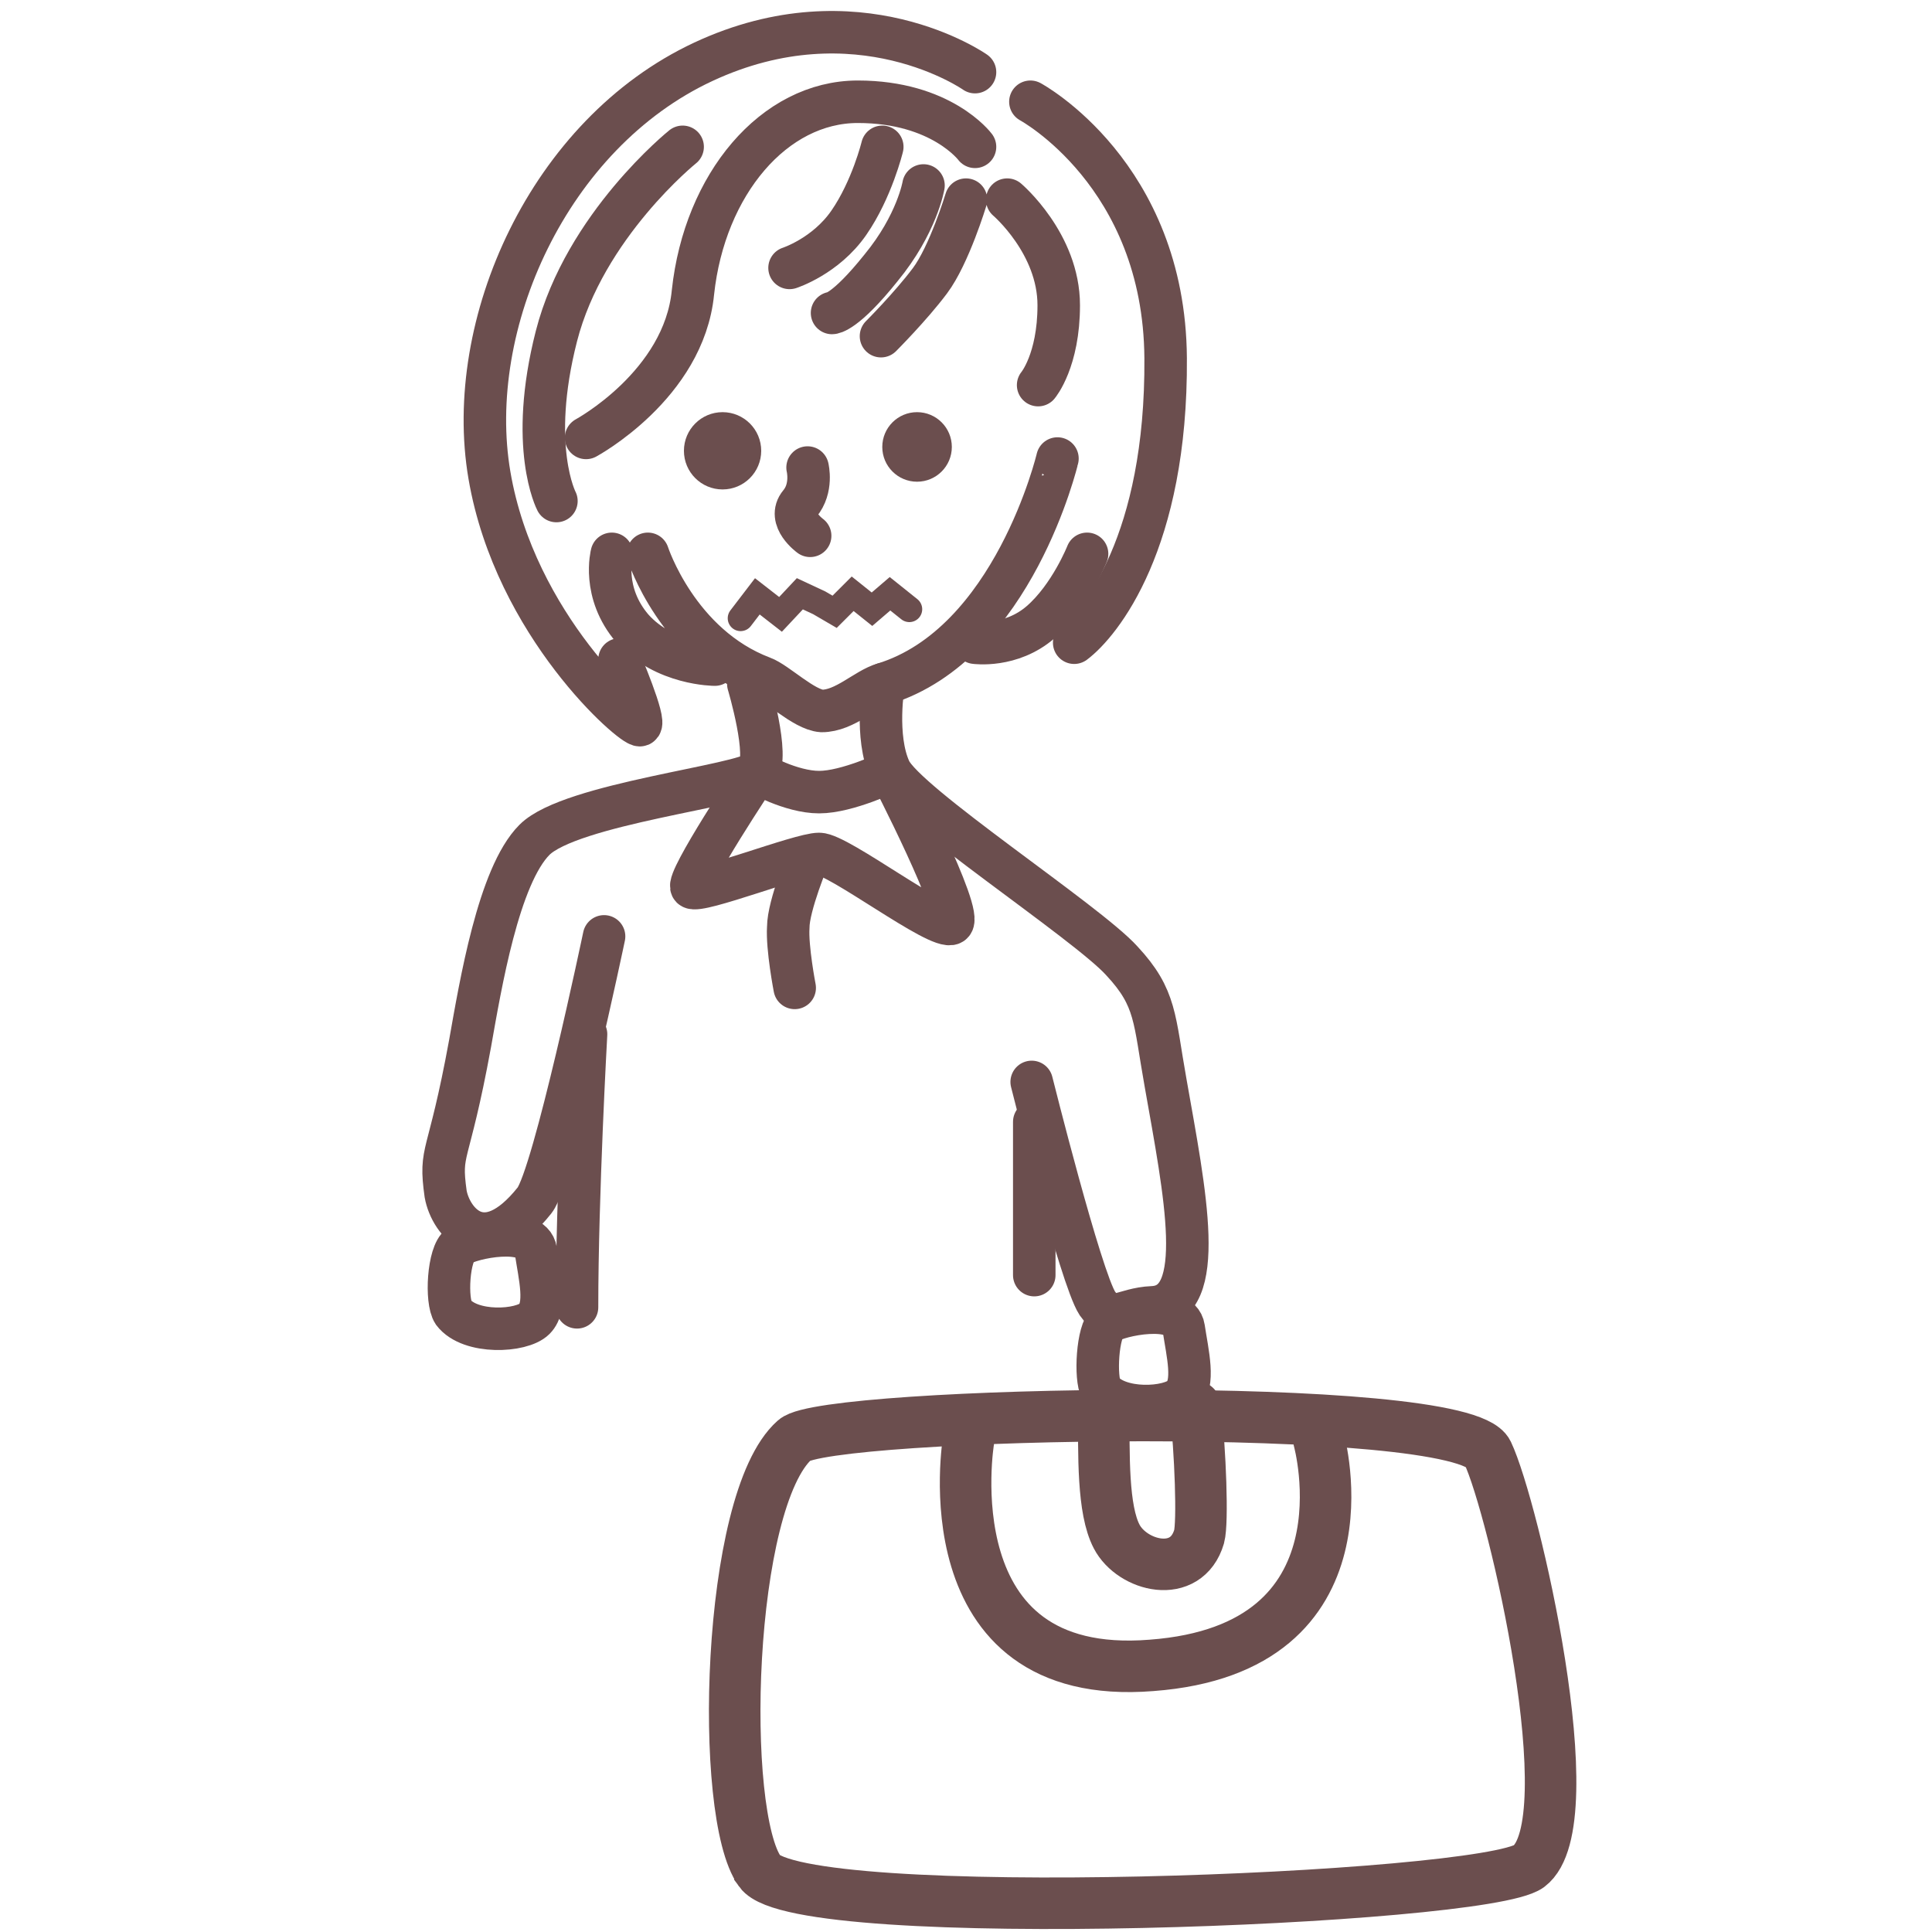 <svg version="1.1" id="レイヤー_1" xmlns="http://www.w3.org/2000/svg" x="0" y="0" viewBox="0 0 150 150" xml:space="preserve"><style>.st0{fill:none;stroke:#6b4e4e;stroke-width:3.3;stroke-linecap:round;stroke-miterlimit:10}.st2{fill:#6b4e4e}.st3{fill:none;stroke:#6b4e4e;stroke-width:4;stroke-linecap:round;stroke-miterlimit:10}</style><path class="st0" d="M78.2 15.5s4 3.4 4 8.2c0 4.3-1.6 6.2-1.6 6.2M75 15.5s-1.3 4.3-2.8 6.3-3.8 4.3-3.8 4.3m3.3-11.7s-.5 3-3.3 6.4c-2.8 3.5-3.8 3.5-3.8 3.5m3.9-12.9s-.8 3.3-2.6 5.9c-1.8 2.6-4.6 3.5-4.6 3.5"/><path class="st0" d="M75.7 11.4s-2.6-3.5-9.1-3.5-11.9 6.4-12.8 14.8c-.7 7.2-8.3 11.3-8.3 11.3M80 7.9s10.4 5.6 10.5 19.9-5.1 20.6-7.1 22.1"/><path class="st0" d="M84.4 43s-1.3 3.3-3.6 5.3-5.1 1.6-5.1 1.6m0-44.3s-9.1-6.4-21.1-.8S36 25.2 38 36.9s11.2 19.6 11.7 19.4c.5-.2-1.6-5.1-1.6-5.1"/><path class="st0" d="M47.5 43s-.8 3 1.6 5.8c2.5 2.8 6.4 2.8 6.4 2.8m26.6-16S78.7 50 68.6 53.1c-1.4.4-3 2.1-4.8 2.1-1.4-.1-3.5-2.2-4.6-2.6-6.6-2.5-8.9-9.6-8.9-9.6"/><path fill="none" stroke="#6b4e4e" stroke-width="2" stroke-linecap="round" stroke-miterlimit="10" d="M70.6 47.3l-1.5-1.2-1.4 1.2-1.5-1.2-1.4 1.4-1.2-.7-1.5-.7-1.5 1.6-1.8-1.4-1.3 1.7"/><path class="st0" d="M62.7 36.3s.4 1.6-.6 2.8.8 2.5.8 2.5"/><circle class="st2" cx="71.2" cy="34.7" r="2.7"/><circle class="st2" cx="56.1" cy="35" r="3"/><path class="st0" d="M53 11.4s-7.6 6.1-9.8 14.7 0 12.8 0 12.8m25.4 14.2s-.7 4.1.5 6.7c1.2 2.6 15.3 11.8 18 14.8 2.7 2.9 2.5 4.5 3.4 9.5 1.5 8.5 3.3 17.2-1 17.4-2.4.1-3.1 1.4-4.3-.3-1.3-2-5.1-17.2-5.1-17.2m-22-30.9s1.7 5.7.7 6.8-14.5 2.5-17.3 5.3c-2.8 2.8-4.2 11.3-5 15.8-1.7 9.3-2.4 8.1-1.9 11.7.4 2.2 3 5.4 6.9.5 1.5-1.9 5.4-20.5 5.4-20.5"/><path class="st0" d="M58.8 60s-5.6 8.4-5.1 8.9 8.4-2.6 9.9-2.6 9.3 6 10.3 5.4-4.8-11.8-4.8-11.8-3.3 1.6-5.5 1.6-4.8-1.5-4.8-1.5z"/><path class="st0" d="M61.7 76.7s-.6-3.1-.5-4.7c0-1.7 1.6-5.5 1.6-5.5m-18 35c0-8.7.7-21.2.7-21.2m34.8 6.8V99m5.7 3.7c.8-.6 5.6-1.6 5.9.4s.9 4.3-.1 5.3-5 1.2-6.3-.5c-.5-.9-.3-4.6.5-5.2zm-50.3-6c.8-.6 5.6-1.6 5.9.4.3 2 .9 4.3-.1 5.3s-5 1.2-6.3-.5c-.6-.9-.4-4.6.5-5.2z"/><path class="st3" d="M85.7 109.2c0 3.8-.1 8 1 10.1 1.2 2.3 5.4 3.4 6.4 0 .3-1.1.1-6.6-.3-10.1"/><path class="st3" d="M59 145.3c-3.2-4.4-2.6-28.8 2.7-33.5 2.4-2.2 51.8-3.2 53.8 1s7.7 28.7 3.2 32.1c-3.6 2.6-56.6 4.7-59.7.4z"/><path class="st3" d="M75.2 111.8s-3.2 18.9 14.2 17.5c17.5-1.3 13-17.5 13-17.5"/></svg>